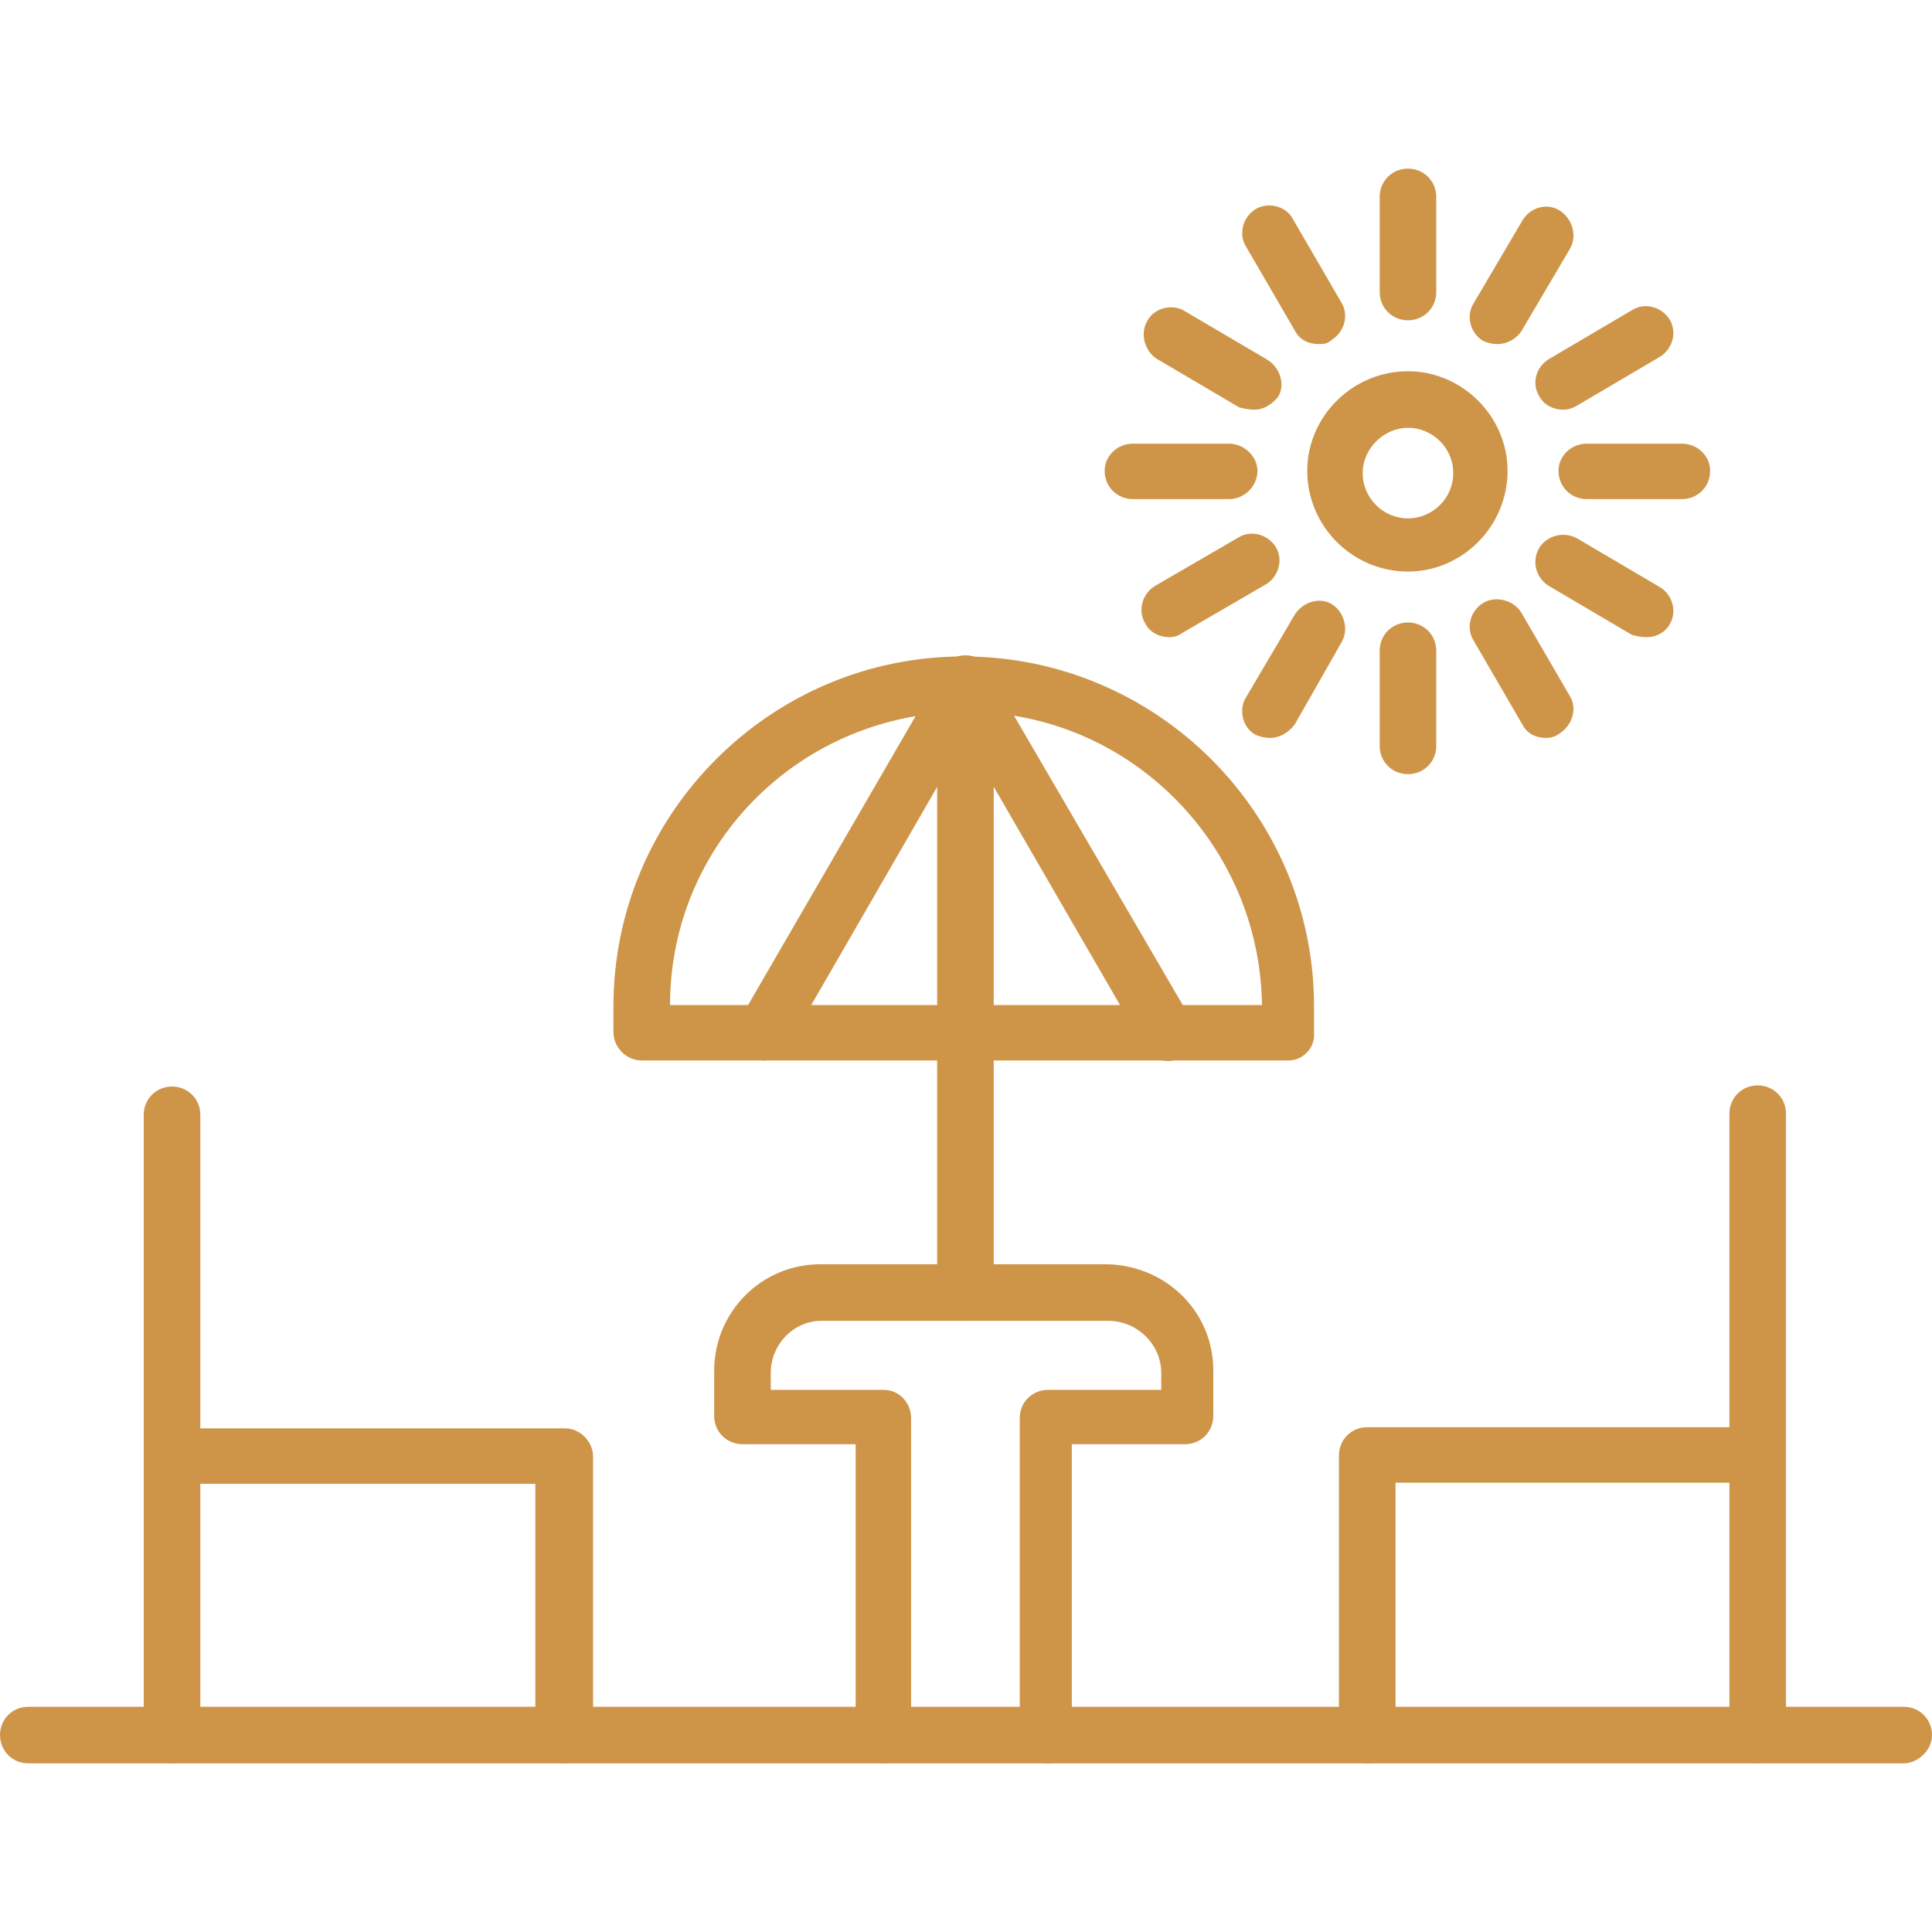 <svg xmlns="http://www.w3.org/2000/svg" version="1.1" xmlns:xlink="http://www.w3.org/1999/xlink" width="512" height="512" x="0" y="0" viewBox="0 0 1707 1707" style="enable-background:new 0 0 512 512" xml:space="preserve" fill-rule="evenodd" class=""><g><path d="M1682 1558H25c-14 0-25-11-25-25s11-25 25-25h1657c14 0 25 11 25 25s-13 25-25 25z" fill="#ce9549" opacity="1" data-original="#000000"></path><path d="M498 1558c-14 0-25-11-25-25v-222H152c-14 0-25-11-25-25V985c0-14 11-25 25-25s25 11 25 25v277h322c14 0 25 12 25 25v247c-1 13-13 24-26 24z" fill="#ce9549" opacity="1" data-original="#000000"></path><path d="M152 1558c-14 0-25-11-25-25v-247c0-14 11-25 25-25s25 11 25 25v247c0 14-11 25-25 25zM1208 1558c-14 0-25-11-25-25v-247c0-14 11-25 25-25h320V984c0-14 11-25 25-25s25 11 25 25v301c0 14-11 25-25 25h-320v222c0 15-11 26-25 26z" fill="#ce9549" opacity="1" data-original="#000000"></path><path d="M1553 1558c-14 0-25-11-25-25v-247c0-14 11-25 25-25s25 11 25 25v247c-1 14-13 25-25 25zM926 1558c-14 0-25-11-25-25v-280c0-14 11-25 25-25h100v-15c0-25-21-46-47-46H726c-25 0-45 21-45 46v15h100c13 0 24 11 24 25v280c0 14-11 25-24 25-14 0-25-11-25-25v-257H656c-14 0-25-11-25-25v-40c0-51 41-94 94-94h251c53 0 96 41 96 94v40c0 14-11 25-25 25H947v257c3 14-8 25-21 25zM1138 937H567c-14 0-25-12-25-25v-23c0-170 139-309 309-309 171 0 310 139 310 309v24c1 12-9 24-23 24zm-546-49h523c-2-143-118-259-261-259-146 0-262 116-262 259z" fill="#ce9549" opacity="1" data-original="#000000"></path><path d="M675 937c-4 0-8-2-12-3-11-7-16-22-9-34l178-307c4-7 12-13 21-13 8 0 16 4 20 13l179 307c7 12 3 27-8 34s-26 3-33-9L853 652 696 924c-4 8-13 13-21 13z" fill="#ce9549" opacity="1" data-original="#000000"></path><path d="M853 1167c-14 0-25-11-25-25V604c0-14 11-25 25-25s25 11 25 25v539c0 13-11 24-25 24zM1244 505c-49 0-89-40-89-89 0-48 40-88 89-88 48 0 88 40 88 88 0 49-40 89-88 89zm0-127c-21 0-40 18-40 40s18 40 40 40 40-18 40-40-18-40-40-40zM1244 283c-14 0-25-11-25-25v-84c0-14 11-25 25-25s25 11 25 25v84c0 14-11 25-25 25zM1323 304c-4 0-9-1-13-3-11-7-15-22-8-33l43-73c7-12 22-16 33-9s16 22 9 34l-43 73c-5 7-13 11-21 11zM1381 362c-8 0-17-4-21-12-7-11-3-26 9-33l73-43c11-7 26-3 33 8s3 26-8 33l-73 43c-5 3-9 4-13 4zM1486 441h-84c-14 0-25-11-25-25 0-13 11-24 25-24h84c14 0 25 11 25 24 0 14-11 25-25 25zM1455 563c-5 0-9-1-13-2l-73-43c-12-7-16-22-9-34 7-11 22-15 34-8l73 43c11 7 15 22 8 33-4 7-12 11-20 11zM1366 652c-9 0-17-4-21-12l-43-74c-7-11-3-26 8-33s27-3 34 8l43 74c7 11 2 26-9 33-4 3-8 4-12 4zM1244 684c-14 0-25-11-25-25v-84c0-14 11-25 25-25s25 11 25 25v84c0 14-11 25-25 25zM1122 652c-4 0-9-1-13-3-11-6-15-22-8-33l43-73c7-11 22-16 33-9s15 23 8 34l-41 72c-6 8-14 12-22 12zM1033 563c-8 0-17-4-21-12-7-11-3-26 8-33l74-43c11-7 26-3 33 8s3 26-8 33l-74 43c-4 3-8 4-12 4zM1086 441h-85c-14 0-25-11-25-25 0-13 11-24 25-24h85c13 0 25 11 25 24 0 14-12 25-25 25zM1108 362c-4 0-9-1-13-2l-73-43c-11-7-15-23-8-34 6-11 22-15 33-8l73 43c11 7 16 22 9 33-6 7-13 11-21 11zM1165 304c-9 0-17-4-21-12l-43-74c-7-11-3-26 8-33s27-3 33 8l43 74c7 11 3 26-8 33-4 4-8 4-12 4z" fill="#ce9549" opacity="1" data-original="#000000"></path></g></svg>
